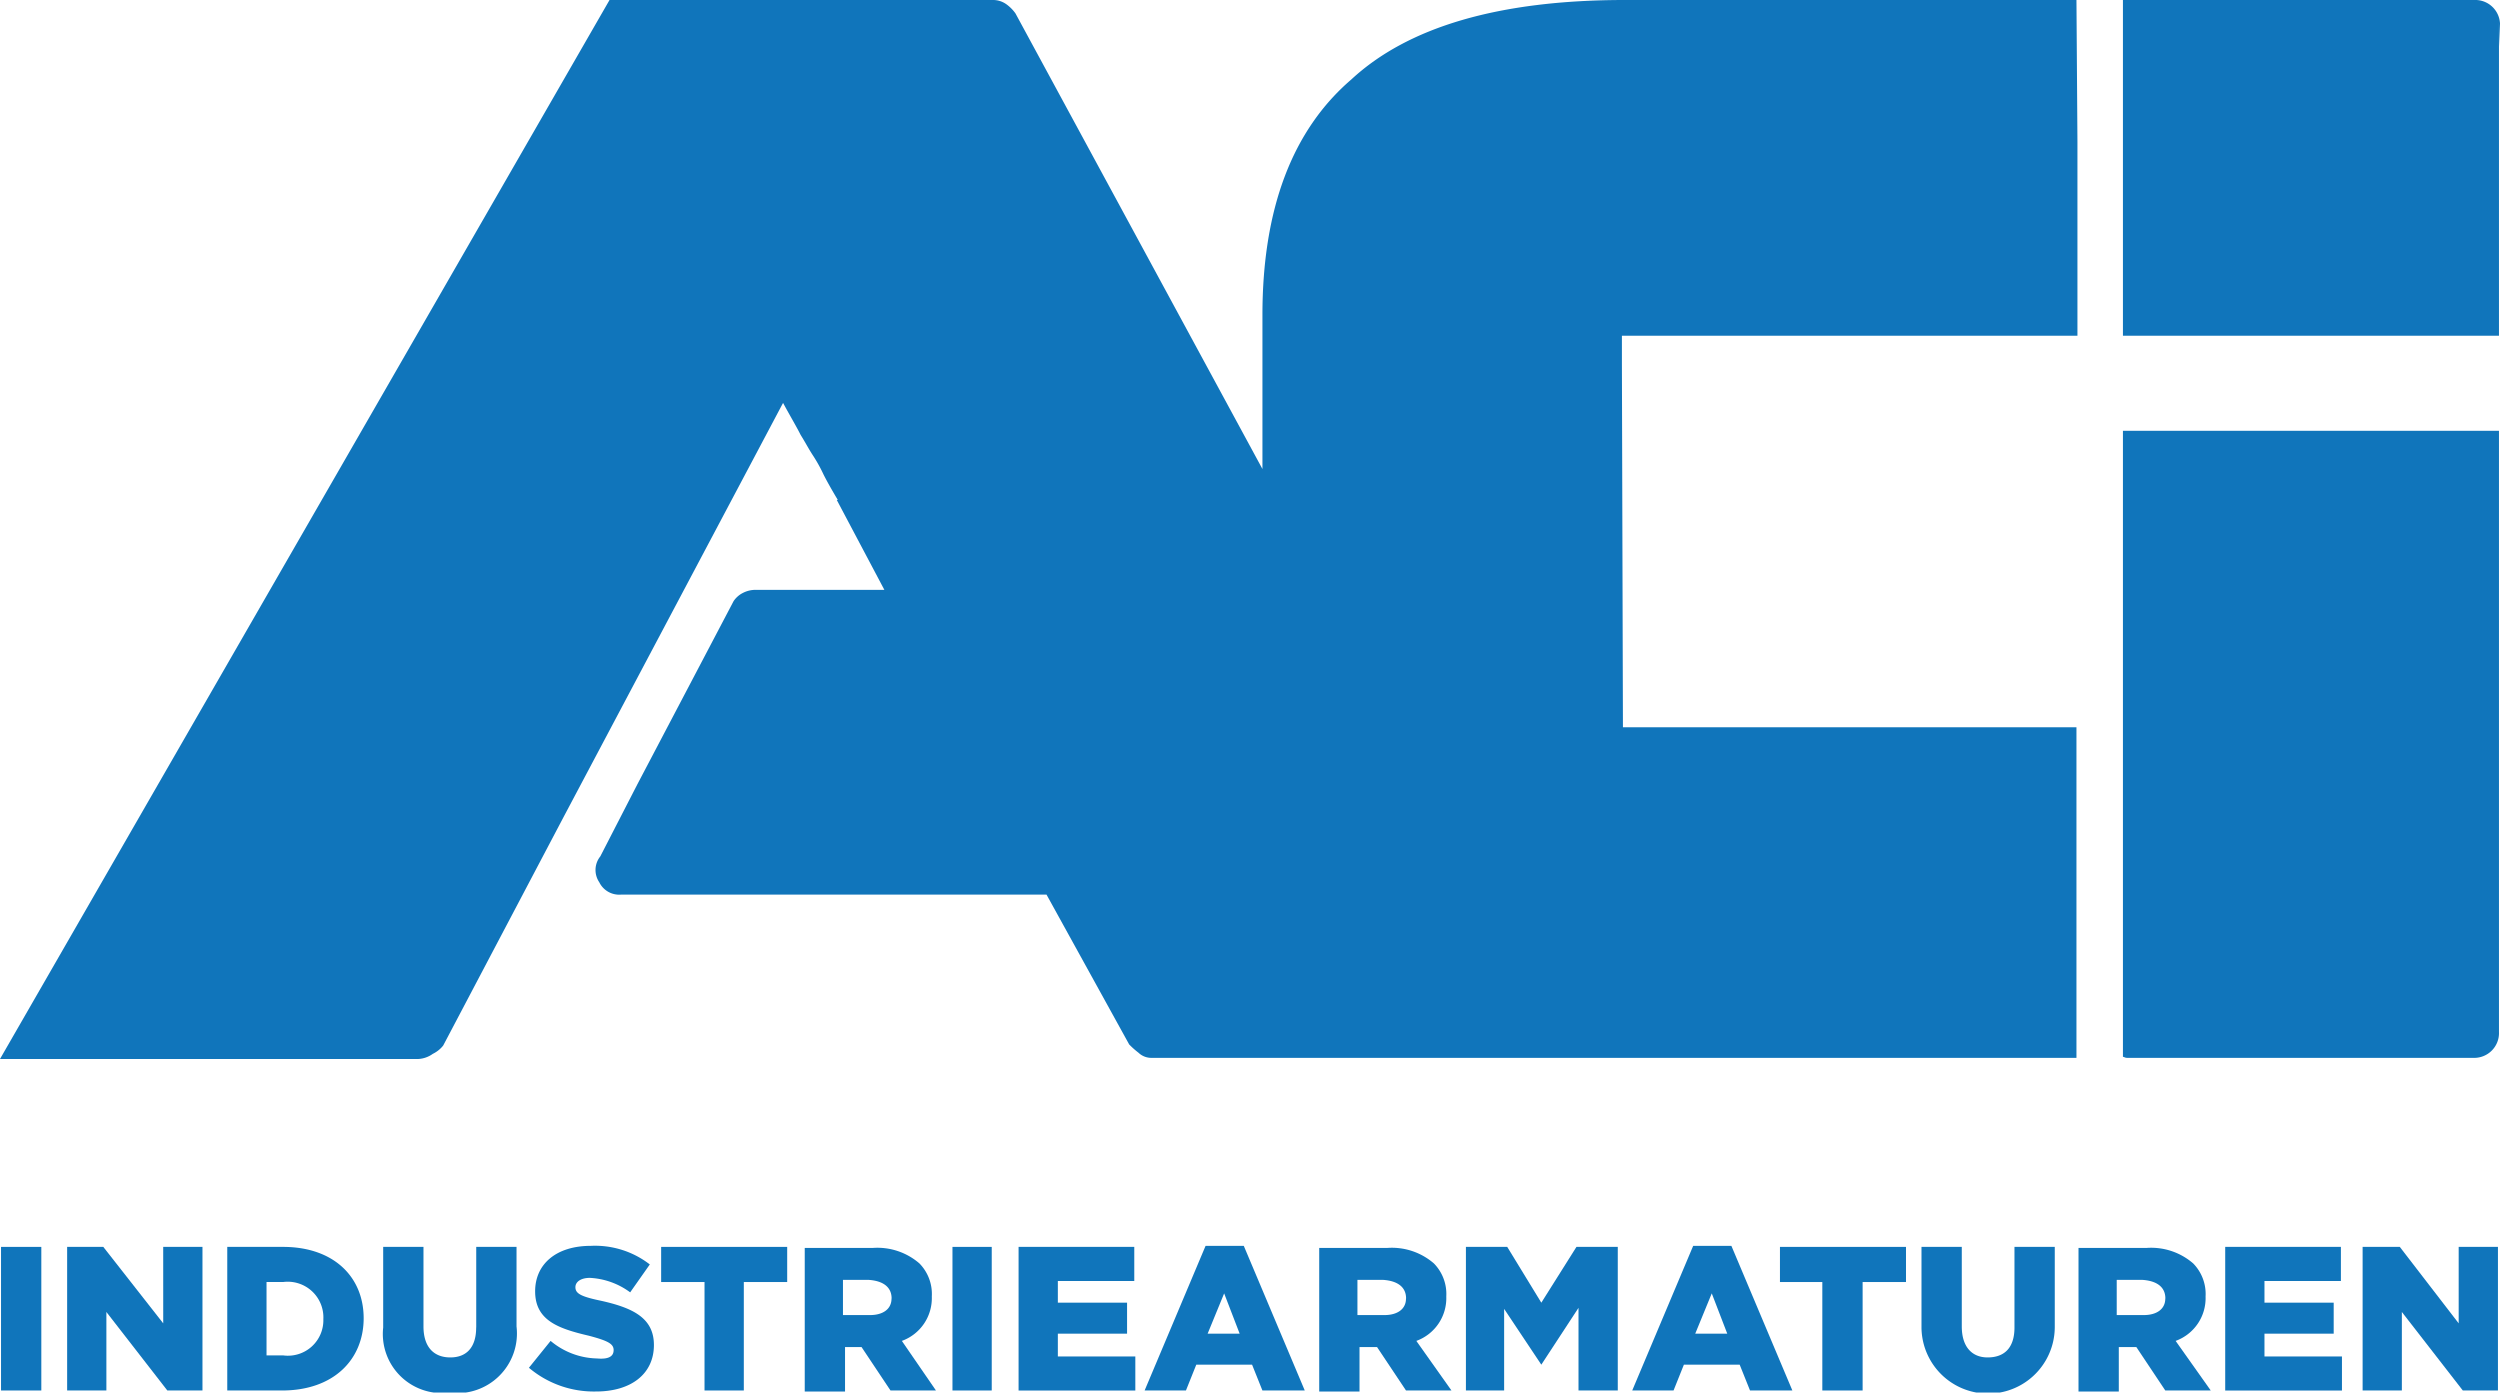 <svg xmlns="http://www.w3.org/2000/svg" width="109.51" height="61" viewBox="0 0 109.51 61">
    <g id="ACI-logo-blue-v2" transform="translate(-0.6 -0.6)">
        <g id="Gruppe_1" data-name="Gruppe 1" transform="translate(0.6 0.6)">
            <path id="Pfad_1" data-name="Pfad 1"
                  d="M206.1,69.723V42.3h16.472V68.637a1.085,1.085,0,0,1-1.131,1.131h-15.16c-.09,0-.136-.045-.181-.045"
                  transform="translate(-113.107 -23.43)" fill="#1075bb"/>
            <path id="Pfad_2" data-name="Pfad 2"
                  d="M91.6,6.8v8.507H71.646v1.222l.045,15.929H91.557V46.938h-40.5a.811.811,0,0,1-.588-.226,3.7,3.7,0,0,1-.407-.362l-3.62-6.562H27.8a.972.972,0,0,1-.95-.543.954.954,0,0,1,.045-1.131l1.629-3.168,4.208-8.01a1.068,1.068,0,0,1,.407-.362,1.2,1.2,0,0,1,.543-.136h5.657L37.254,22.5H37.3c-.272-.453-.5-.86-.634-1.131a6.567,6.567,0,0,0-.453-.815c-.181-.272-.317-.543-.543-.905-.181-.362-.453-.815-.769-1.4l-9.593,18.1L20.013,46.4a1.312,1.312,0,0,1-.453.362,1.2,1.2,0,0,1-.634.226H.6L27.3.6H44.087a1,1,0,0,1,.588.181,1.728,1.728,0,0,1,.407.407L55.9,21.145V14.4c0-4.661,1.312-8.1,3.892-10.318C62.279,1.777,66.261.6,71.782.6H91.557Z"
                  transform="translate(-0.6 -0.6)" fill="#1075bb"/>
            <path id="Pfad_3" data-name="Pfad 3"
                  d="M222.572,1.6V15.307H206.1V.6h15.386a1.085,1.085,0,0,1,1.131,1.131v.905"
                  transform="translate(-113.107 -0.6)" fill="#1075bb"/>
        </g>
        <g id="Gruppe_3" data-name="Gruppe 3" transform="translate(0.645 55.174)">
            <rect id="Rechteck_2" data-name="Rechteck 2" width="1.765" height="6.29" transform="translate(0 0.045)"
                  fill="#1075bb"/>
            <path id="Pfad_4" data-name="Pfad 4"
                  d="M11.308,121.3h1.72v6.29H11.489l-2.67-3.439v3.439H7.1V121.3H8.684l2.625,3.349Z"
                  transform="translate(-4.204 -121.255)" fill="#1075bb"/>
            <path id="Pfad_5" data-name="Pfad 5"
                  d="M41.773,124.83V121.3h1.765v3.484a2.615,2.615,0,0,1-2.941,2.9,2.589,2.589,0,0,1-2.9-2.851V121.3h1.765v3.484c0,.905.453,1.358,1.177,1.358.679,0,1.131-.407,1.131-1.312"
                  transform="translate(-20.957 -121.255)" fill="#1075bb"/>
            <path id="Pfad_6" data-name="Pfad 6" d="M64.6,121.3h5.521v1.539h-1.9v4.751H66.5v-4.751H64.6Z"
                  transform="translate(-35.684 -121.255)" fill="#1075bb"/>
            <rect id="Rechteck_3" data-name="Rechteck 3" width="1.72" height="6.29" transform="translate(41.677 0.045)"
                  fill="#1075bb"/>
            <path id="Pfad_7" data-name="Pfad 7"
                  d="M99.2,121.3h5.068v1.493H100.92v.95h3.032V125.1H100.92v1h3.394v1.493H99.2Z"
                  transform="translate(-54.627 -121.255)" fill="#1075bb"/>
            <path id="Pfad_8" data-name="Pfad 8"
                  d="M147.342,121.3h1.81v6.29h-1.72v-3.62l-1.629,2.489h0l-1.629-2.444v3.575H142.5V121.3h1.81l1.493,2.444Z"
                  transform="translate(-78.332 -121.255)" fill="#1075bb"/>
            <path id="Pfad_9" data-name="Pfad 9" d="M172.9,121.3h5.521v1.539h-1.9v4.751h-1.765v-4.751H172.9Z"
                  transform="translate(-94.976 -121.255)" fill="#1075bb"/>
            <path id="Pfad_10" data-name="Pfad 10"
                  d="M190.673,124.83V121.3h1.765v3.484a2.919,2.919,0,0,1-5.838.045V121.3h1.765v3.484c0,.905.453,1.358,1.131,1.358.724,0,1.177-.407,1.177-1.312"
                  transform="translate(-102.476 -121.255)" fill="#1075bb"/>
            <path id="Pfad_11" data-name="Pfad 11"
                  d="M216,121.3h5.068v1.493H217.72v.95h3.032V125.1H217.72v1h3.394v1.493H216Z"
                  transform="translate(-118.572 -121.255)" fill="#1075bb"/>
            <path id="Pfad_12" data-name="Pfad 12"
                  d="M233.508,121.3h1.72v6.29h-1.539l-2.67-3.439v3.439H229.3V121.3h1.629l2.579,3.349Z"
                  transform="translate(-125.853 -121.255)" fill="#1075bb"/>
            <path id="Pfad_13" data-name="Pfad 13"
                  d="M55.511,125.77h0c0-.272-.226-.407-1.086-.634-1.358-.317-2.353-.679-2.353-1.946h0c0-1.177.905-1.991,2.444-1.991a3.914,3.914,0,0,1,2.579.815l-.86,1.222a3.238,3.238,0,0,0-1.765-.634c-.407,0-.634.181-.634.407h0c0,.272.226.407,1.086.588,1.448.317,2.353.769,2.353,1.946h0c0,1.267-1,2.036-2.534,2.036A4.406,4.406,0,0,1,51.8,126.54l.95-1.177a3.264,3.264,0,0,0,2.036.769c.5.045.724-.09.724-.362"
                  transform="translate(-28.676 -121.2)" fill="#1075bb"/>
            <path id="Pfad_14" data-name="Pfad 14"
                  d="M132.554,125.473a1.993,1.993,0,0,0,1.312-1.946h0a1.911,1.911,0,0,0-.543-1.448,2.81,2.81,0,0,0-2.036-.679H128.3v6.29h1.765v-1.946h.769l1.267,1.9h1.991Zm-.453-1.855c0,.453-.362.724-.95.724h-1.177V122.8h1.131c.634.045,1,.317,1,.815Z"
                  transform="translate(-70.558 -121.31)" fill="#1075bb"/>
            <g id="Gruppe_2" data-name="Gruppe 2" transform="translate(9.91 0.045)">
                <path id="Pfad_15" data-name="Pfad 15"
                      d="M25.044,121.3H22.6v6.29H25c2.263,0,3.575-1.358,3.575-3.168h0C28.573,122.612,27.261,121.3,25.044,121.3Zm1.765,3.168a1.552,1.552,0,0,1-1.765,1.584H24.32v-3.213h.724a1.562,1.562,0,0,1,1.765,1.629Z"
                      transform="translate(-22.6 -121.3)" fill="#1075bb"/>
            </g>
            <path id="Pfad_16" data-name="Pfad 16"
                  d="M162.944,121.2H161.27l-2.67,6.335h1.81l.453-1.131h2.444l.453,1.131h1.855Zm-1.584,3.846.724-1.765.679,1.765Z"
                  transform="translate(-87.147 -121.2)" fill="#1075bb"/>
            <path id="Pfad_17" data-name="Pfad 17"
                  d="M115.744,121.2H114.07l-2.67,6.335h1.81l.453-1.131h2.444l.453,1.131h1.855Zm-1.584,3.846.724-1.765.679,1.765Z"
                  transform="translate(-61.306 -121.2)" fill="#1075bb"/>
            <path id="Pfad_18" data-name="Pfad 18"
                  d="M82.754,125.473a1.993,1.993,0,0,0,1.312-1.946h0a1.911,1.911,0,0,0-.543-1.448,2.81,2.81,0,0,0-2.036-.679H78.5v6.29h1.765v-1.946h.724l1.267,1.9h1.991Zm-.453-1.855c0,.453-.362.724-.95.724H80.174V122.8h1.131c.634.045,1,.317,1,.815Z"
                  transform="translate(-43.294 -121.31)" fill="#1075bb"/>
            <path id="Pfad_19" data-name="Pfad 19"
                  d="M206.054,125.473a1.993,1.993,0,0,0,1.312-1.946h0a1.911,1.911,0,0,0-.543-1.448,2.81,2.81,0,0,0-2.036-.679H201.8v6.29h1.765v-1.946h.769l1.267,1.9h1.991Zm-.453-1.855c0,.453-.362.724-.95.724h-1.177V122.8h1.131c.634.045,1,.317,1,.815Z"
                  transform="translate(-110.798 -121.31)" fill="#1075bb"/>
        </g>
    </g>
</svg>
